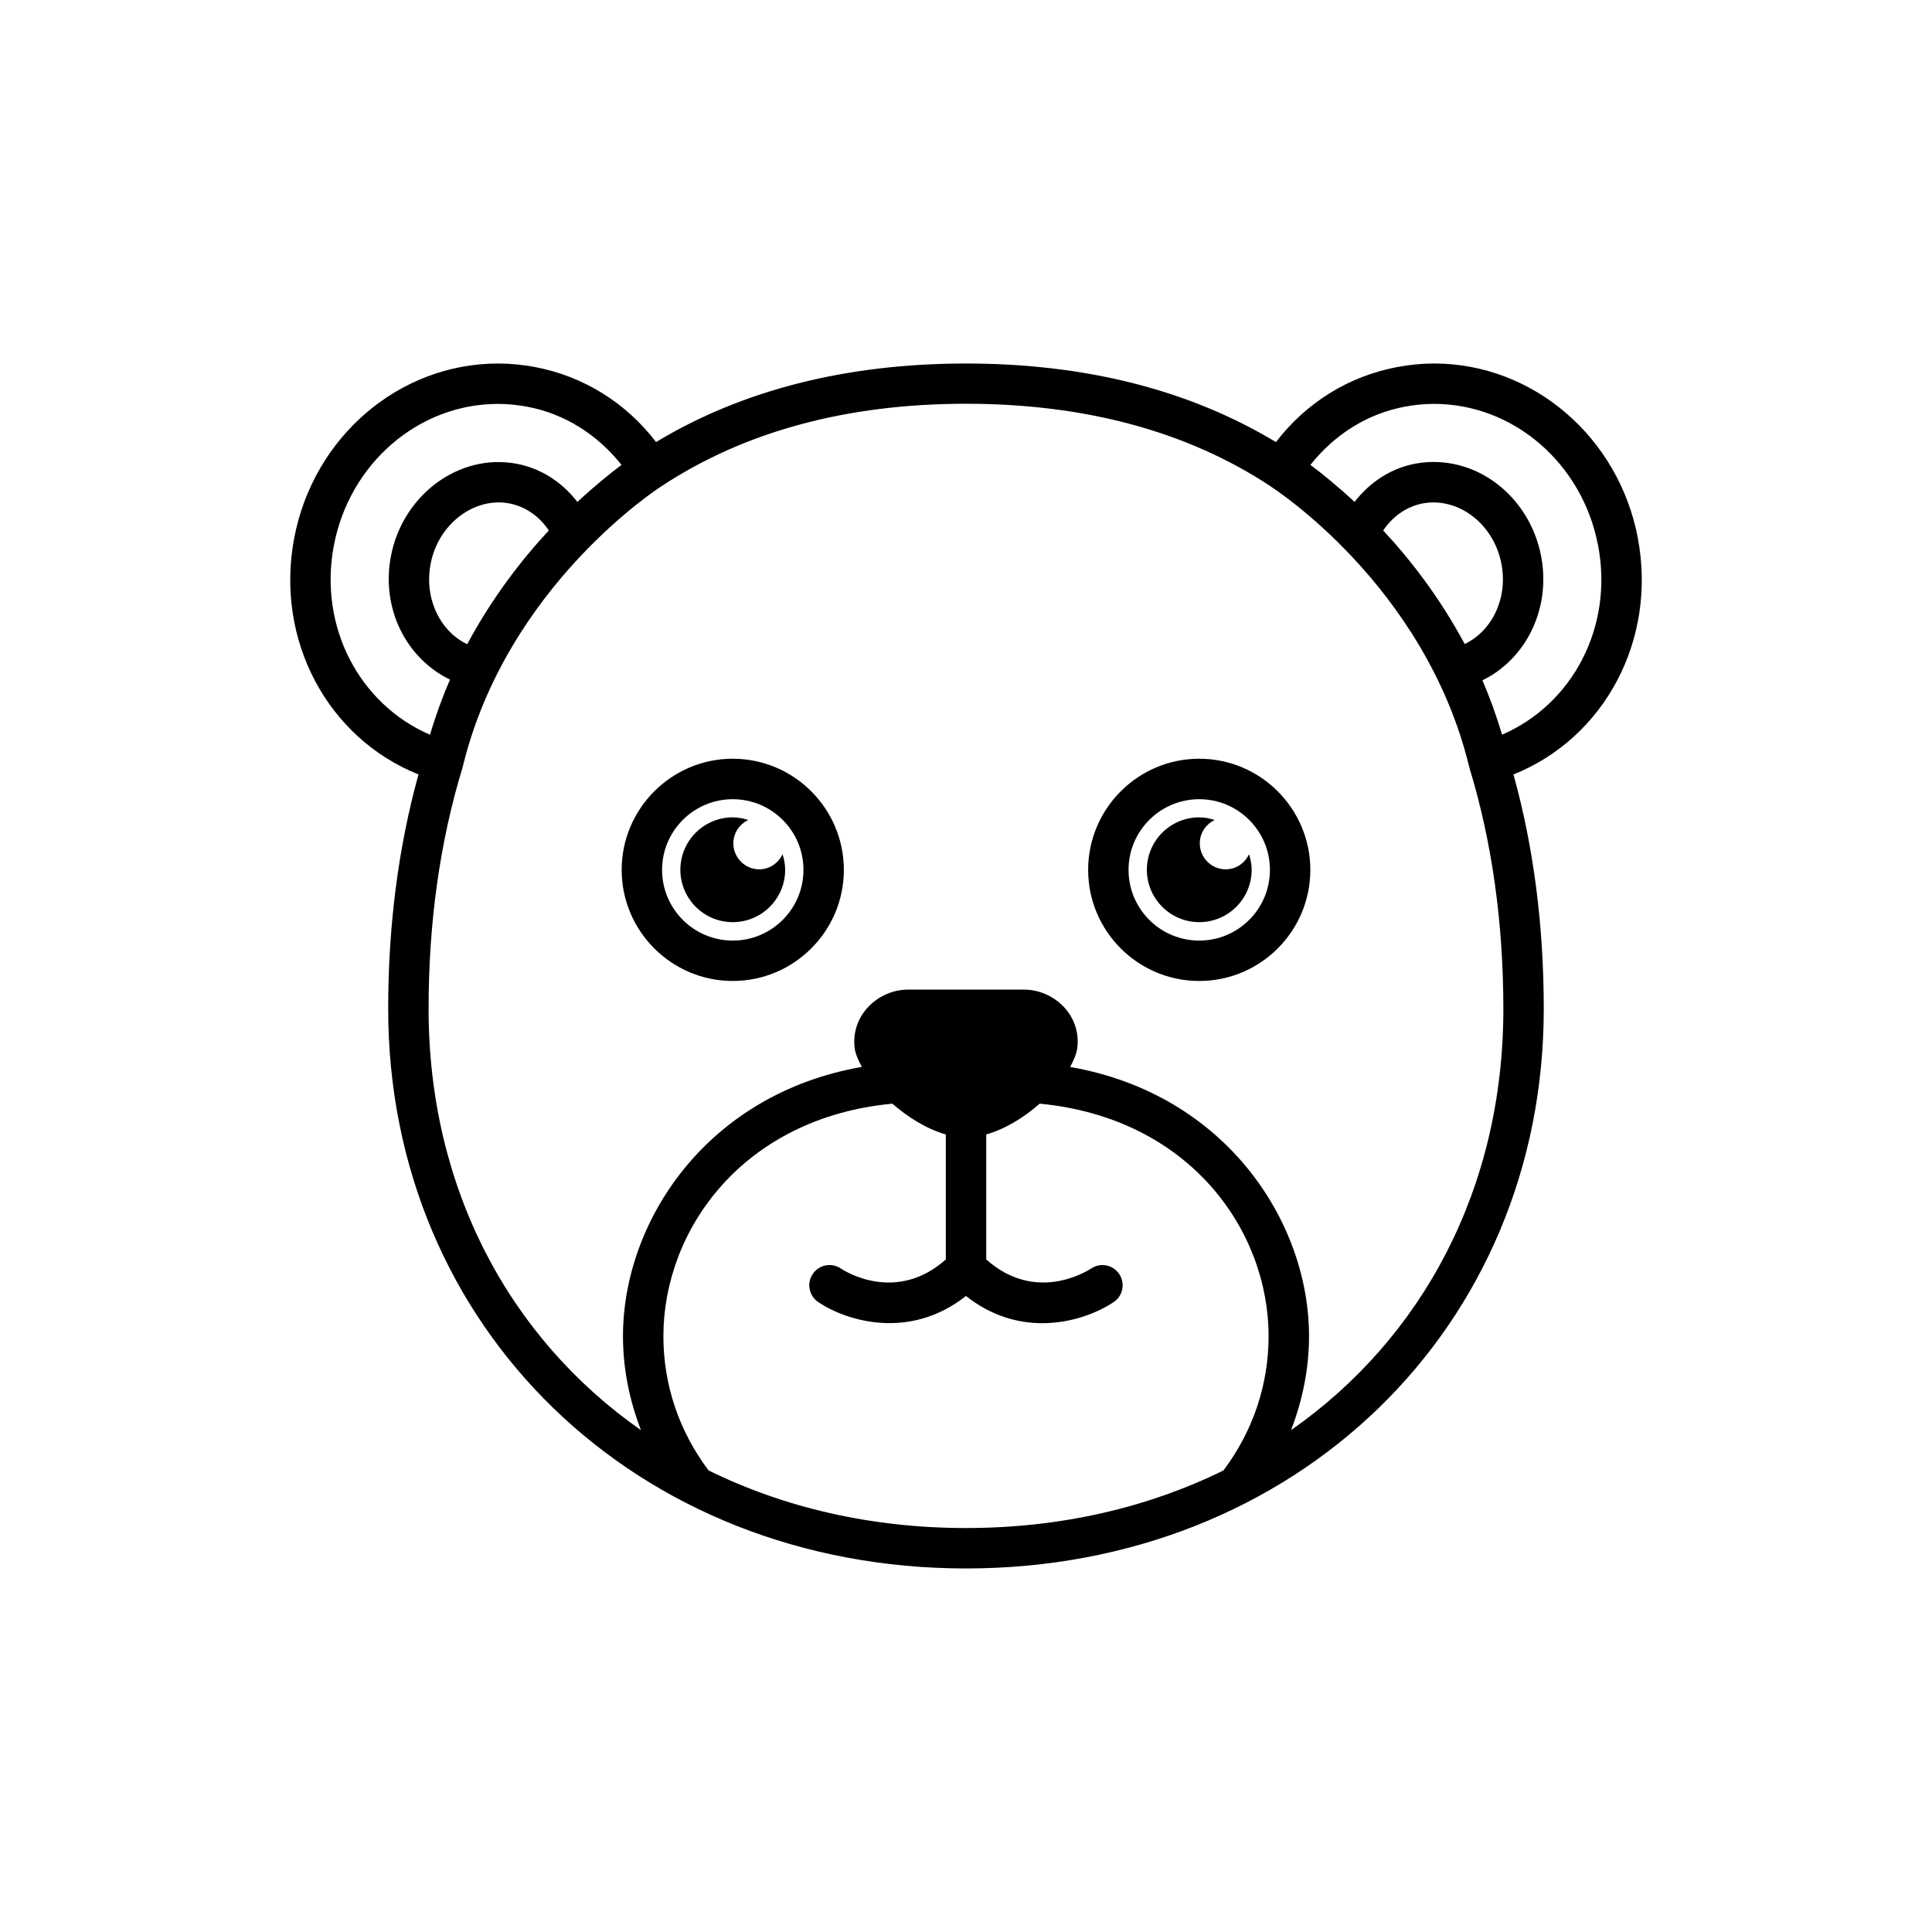 <?xml version="1.0" encoding="UTF-8"?>
<!-- Uploaded to: ICON Repo, www.svgrepo.com, Generator: ICON Repo Mixer Tools -->
<svg fill="#000000" width="800px" height="800px" version="1.1" viewBox="144 144 512 512" xmlns="http://www.w3.org/2000/svg">
 <g>
  <path d="m345.21 374.38c-3.793 0-6.863-3.102-6.863-6.894 0-2.754 1.637-5.07 3.969-6.188-1.309-0.395-2.676-0.691-4.125-0.691-7.668 0-13.887 6.234-13.887 13.887 0 7.668 6.219 13.887 13.887 13.887 7.668 0 13.887-6.219 13.887-13.887 0-1.449-0.285-2.801-0.691-4.125-1.109 2.359-3.438 4.012-6.176 4.012z"/>
  <path d="m468.82 374.38c-3.793 0-6.863-3.102-6.863-6.894 0-2.754 1.637-5.07 3.969-6.188-1.309-0.395-2.676-0.691-4.109-0.691-7.668 0-13.887 6.234-13.887 13.887 0 7.668 6.234 13.887 13.887 13.887s13.887-6.219 13.887-13.887c0-1.449-0.285-2.801-0.691-4.125-1.105 2.359-3.438 4.012-6.191 4.012z"/>
  <path d="m578.05 286.59c-5.086-26.781-27.805-46.258-54.004-46.258-3.273 0-6.566 0.332-9.809 0.945-12.863 2.441-24.09 9.43-32.102 19.883-22.875-13.805-50.488-20.824-82.133-20.824s-59.262 7.008-82.137 20.812c-8.016-10.453-19.223-17.43-32.086-19.883-3.231-0.602-6.535-0.93-9.793-0.93-26.23 0-48.934 19.461-54.02 46.258-5.117 27.031 8.863 53.012 32.938 62.645-5.32 19.223-8.031 40.086-8.031 62.109 0 84.562 65.824 148.31 153.12 148.31 87.301 0 153.12-63.746 153.12-148.31 0-22.012-2.691-42.902-8.031-62.109 24.094-9.637 38.074-35.617 32.957-62.648zm-345.58 2c4.125-21.742 22.418-37.551 43.5-37.551 2.598 0 5.227 0.27 7.793 0.754 9.98 1.891 18.578 7.414 24.953 15.414-2.961 2.203-7.07 5.512-11.699 9.809-4.09-5.273-9.676-8.91-16.133-10.121-15.289-2.852-30.23 8.328-33.297 24.562-2.613 13.742 3.949 26.922 15.664 32.652-2 4.613-3.777 9.477-5.289 14.609-18.723-8.094-29.555-28.605-25.492-50.129zm35.348 26.137c-7.211-3.449-11.445-12.137-9.699-21.285 1.984-10.547 11.523-17.758 20.812-16.043 4.25 0.82 7.965 3.371 10.516 7.18-7.32 7.852-15.098 17.945-21.629 30.148zm63.969 218.96c-7.824-10.391-11.98-22.672-11.98-35.598 0-27.961 20.859-57.828 60.676-61.605 4.203 3.668 9.211 6.754 14.168 8.156v33.125c-12.91 11.508-26.293 3.434-27.805 2.41-2.441-1.652-5.777-1.039-7.445 1.418-1.668 2.426-1.039 5.777 1.402 7.445 7.273 4.945 24.105 10.328 39.188-1.59 6.738 5.336 13.809 7.211 20.246 7.211 7.965 0 14.91-2.898 18.941-5.621 2.441-1.652 3.055-4.977 1.418-7.414-1.637-2.457-4.961-3.102-7.414-1.465-1.543 1.023-14.926 9.117-27.82-2.394v-33.125c4.961-1.402 9.98-4.457 14.168-8.156 39.816 3.809 60.66 33.66 60.66 61.605 0 12.91-4.156 25.207-11.965 35.598-19.934 9.793-43.012 15.258-68.234 15.258s-48.273-5.465-68.203-15.258zm154.35-10.672c3.039-7.902 4.769-16.262 4.769-24.922 0-30.355-22.121-64.172-63.309-71.336 0.977-1.812 1.73-3.574 1.906-5.102 1.039-8.785-6.359-15.398-14.105-15.398h-30.777c-7.746 0-15.145 6.613-14.137 15.398 0.172 1.543 0.945 3.289 1.922 5.086-41.188 7.18-63.309 40.996-63.309 71.352 0 8.66 1.715 17.02 4.769 24.922-34.809-24.355-56.285-64.047-56.285-111.69 0-22.891 3.023-44.398 9.004-63.938 0.031-0.109 0-0.219 0.031-0.332l0.047 0.016c11.699-47.973 52.16-73.902 52.57-74.172l-0.016-0.016c0.031-0.031 0.078-0.031 0.109-0.047 21.945-14.484 49.09-21.836 80.672-21.836 31.582 0 58.727 7.352 80.672 21.836 0.031 0.016 0.078 0.016 0.125 0.047l-0.027 0.051c0.41 0.27 40.824 26.039 52.555 74.172l0.047-0.016c0.016 0.109 0 0.219 0.031 0.332 5.969 19.539 9.004 41.043 9.004 63.938 0.016 47.605-21.457 87.312-56.27 111.65zm24.422-238.43c2.566-3.824 6.281-6.359 10.5-7.18 9.492-1.715 18.844 5.496 20.844 16.059 1.715 9.07-2.457 17.727-9.746 21.207-6.531-12.199-14.293-22.262-21.598-30.086zm31.504 54.113c-1.512-5.039-3.242-9.871-5.211-14.406 11.445-5.527 18.23-18.895 15.57-32.844-3.07-16.23-17.789-27.426-33.332-24.578-6.422 1.211-12.012 4.848-16.121 10.141-4.629-4.297-8.738-7.606-11.699-9.809 6.375-8.016 14.988-13.523 24.953-15.414 2.582-0.488 5.211-0.754 7.809-0.754 21.066 0 39.359 15.809 43.484 37.551 4.098 21.523-6.75 42.035-25.453 50.113z"/>
  <path d="m338.19 345.07c-16.23 0-29.441 13.227-29.441 29.457 0 16.23 13.211 29.441 29.441 29.441s29.441-13.211 29.441-29.441c0-16.23-13.211-29.457-29.441-29.457zm0 48.195c-10.328 0-18.734-8.391-18.734-18.734s8.406-18.734 18.734-18.734 18.734 8.391 18.734 18.734c0 10.34-8.406 18.734-18.734 18.734z"/>
  <path d="m461.81 345.07c-16.23 0-29.441 13.227-29.441 29.457 0 16.23 13.195 29.441 29.441 29.441s29.441-13.211 29.441-29.441c0-16.23-13.207-29.457-29.441-29.457zm0 48.195c-10.328 0-18.734-8.391-18.734-18.734s8.406-18.734 18.734-18.734 18.734 8.391 18.734 18.734c0.004 10.34-8.406 18.734-18.734 18.734z"/>
 </g>
</svg>